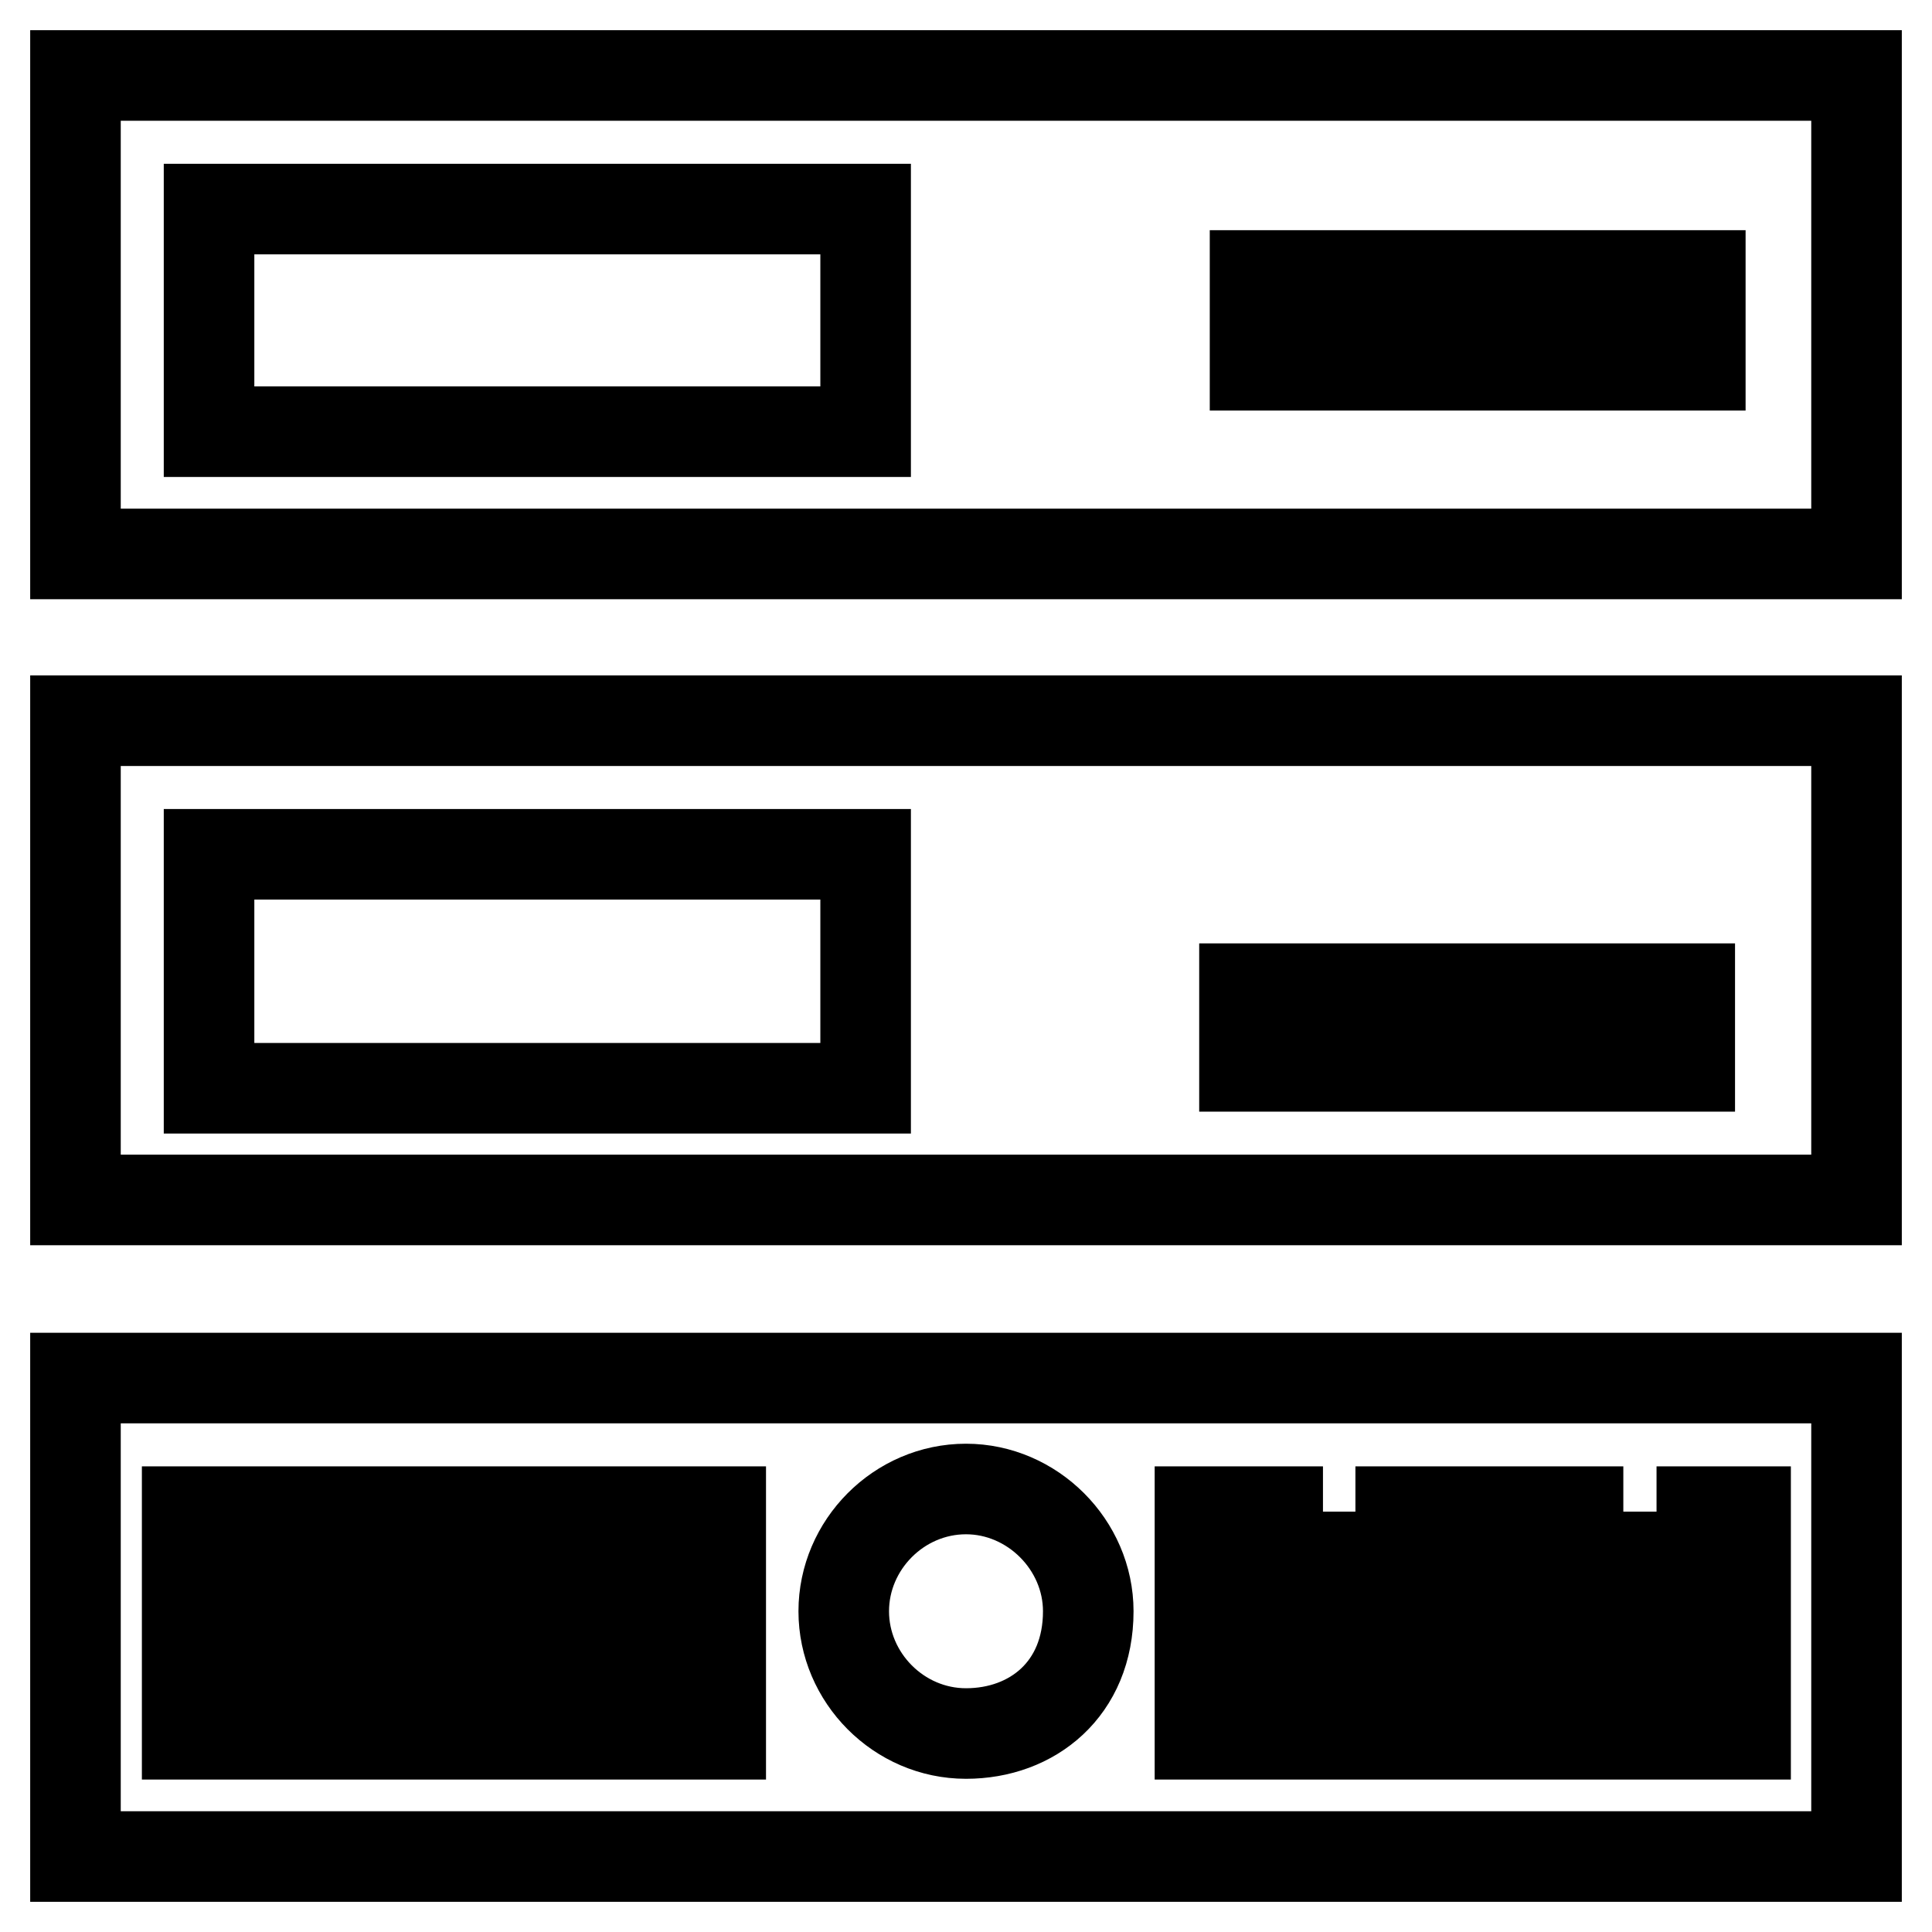 <?xml version="1.0" encoding="utf-8"?>
<!-- Svg Vector Icons : http://www.onlinewebfonts.com/icon -->
<!DOCTYPE svg PUBLIC "-//W3C//DTD SVG 1.1//EN" "http://www.w3.org/Graphics/SVG/1.1/DTD/svg11.dtd">
<svg version="1.1" xmlns="http://www.w3.org/2000/svg" xmlns:xlink="http://www.w3.org/1999/xlink" x="0px" y="0px" viewBox="0 0 256 256" enable-background="new 0 0 256 256" xml:space="preserve">
<g> <path stroke-width="12" fill-opacity="0" stroke="#000000"  d="M10,95.5V159h236V95.5H10z M114.7,144.2h-87v-31h87V144.2z M223.9,141.3h-59V131h59V141.3z M246,10H10v63.4 h236V10z M114.7,57.2h-87V27.7h87V57.2z M225.3,48.4h-59V36.5h59V48.4z M10,246h236v-63.4H10V246z M219.5,200.3h11.8v29.5h-10.3 v-29.5H219.5z M198.8,200.3h10.3v29.5h-10.3V200.3z M179.6,200.3H190v29.5h-10.3V200.3z M159,200.3h10.3v29.5H159V200.3z  M128,197.3c8.8,0,16.2,7.4,16.2,16.2c0,10.3-7.4,16.2-16.2,16.2c-8.9,0-16.2-7.4-16.2-16.2C111.8,204.7,119.1,197.3,128,197.3z  M85.2,200.3h10.3v29.5H85.2V200.3z M64.6,200.3h10.3v29.5H64.6V200.3z M45.4,200.3h10.3v29.5H45.4V200.3z M24.8,200.3h10.3v29.5 H24.8V200.3z"/></g>
</svg>